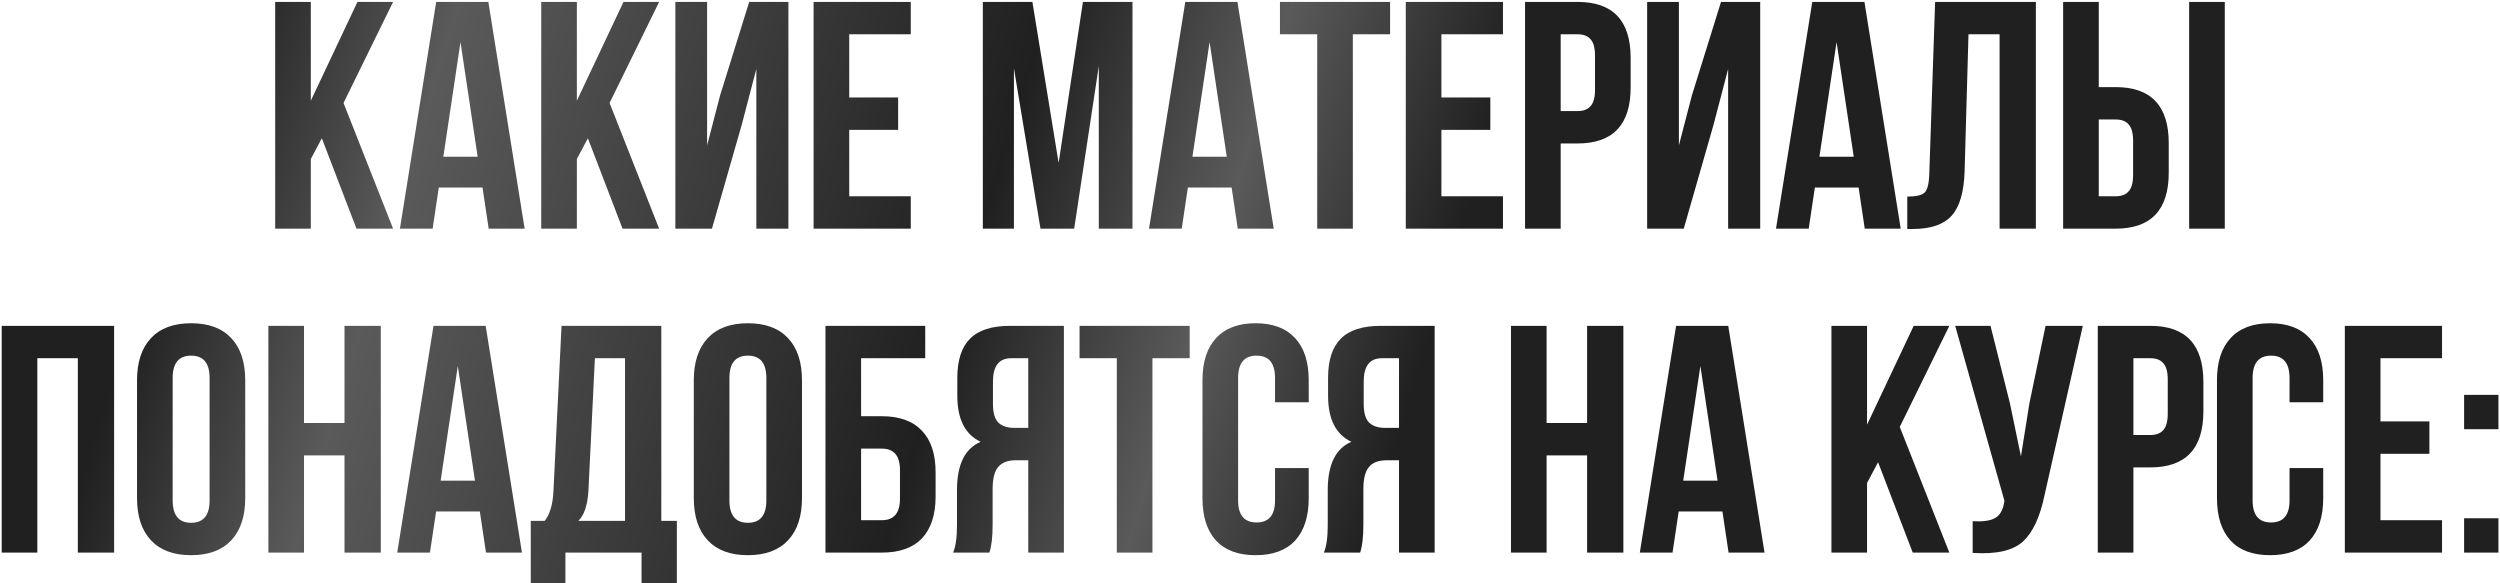 <?xml version="1.0" encoding="UTF-8"?> <svg xmlns="http://www.w3.org/2000/svg" width="656" height="153" viewBox="0 0 656 153" fill="none"> <path d="M93.543 60L84.448 36.285L81.558 41.725V60H72.208V0.5H81.558V26.425L93.798 0.5H103.148L90.143 27.02L103.148 60H93.543ZM128.143 0.5L137.663 60H128.228L126.613 49.205H115.138L113.523 60H104.938L114.458 0.5H128.143ZM120.833 11.04L116.328 41.13H125.338L120.833 11.04ZM163.353 60L154.258 36.285L151.368 41.725V60H142.018V0.5H151.368V26.425L163.608 0.5H172.958L159.953 27.02L172.958 60H163.353ZM194.638 32.715L186.818 60H177.213V0.5H185.543V38.155L188.943 25.065L196.593 0.5H206.878V60H198.463V18.095L194.638 32.715ZM222.837 9V25.575H235.672V34.075H222.837V51.5H238.987V60H213.487V0.5H238.987V9H222.837ZM270.9 0.5L277.785 42.745L284.16 0.5H297.165V60H288.325V17.33L281.865 60H273.025L266.055 17.925V60H257.895V0.5H270.9ZM324.706 0.5L334.226 60H324.791L323.176 49.205H311.701L310.086 60H301.501L311.021 0.5H324.706ZM317.396 11.04L312.891 41.13H321.901L317.396 11.04ZM335.86 9V0.5H364.76V9H354.985V60H345.635V9H335.86ZM378.228 9V25.575H391.063V34.075H378.228V51.5H394.378V60H368.878V0.5H394.378V9H378.228ZM413.942 0.5C423.235 0.5 427.882 5.402 427.882 15.205V22.94C427.882 32.743 423.235 37.645 413.942 37.645H409.522V60H400.172V0.5H413.942ZM413.942 9H409.522V29.145H413.942C415.472 29.145 416.605 28.72 417.342 27.87C418.135 27.02 418.532 25.575 418.532 23.535V14.61C418.532 12.57 418.135 11.125 417.342 10.275C416.605 9.425 415.472 9 413.942 9ZM449.638 32.715L441.818 60H432.213V0.5H440.543V38.155L443.943 25.065L451.593 0.5H461.878V60H453.463V18.095L449.638 32.715ZM489.227 0.5L498.747 60H489.312L487.697 49.205H476.222L474.607 60H466.022L475.542 0.5H489.227ZM481.917 11.04L477.412 41.13H486.422L481.917 11.04ZM500.467 60.085V51.585C502.733 51.585 504.235 51.245 504.972 50.565C505.765 49.828 506.19 48.128 506.247 45.465L507.777 0.5H534.212V60H524.692V9H516.532L515.512 44.955C515.342 50.395 514.208 54.277 512.112 56.6C510.015 58.923 506.615 60.085 501.912 60.085H500.467ZM555.138 60H541.368V0.5H550.718V22.855H555.138C564.432 22.855 569.078 27.757 569.078 37.56V45.295C569.078 55.098 564.432 60 555.138 60ZM550.718 51.5H555.138C556.668 51.5 557.802 51.075 558.538 50.225C559.332 49.375 559.728 47.93 559.728 45.89V36.965C559.728 34.925 559.332 33.48 558.538 32.63C557.802 31.78 556.668 31.355 555.138 31.355H550.718V51.5ZM583.783 60H574.433V0.5H583.783V60ZM9.798 94V145H0.448V85.5H29.943V145H20.423V94H9.798ZM45.307 99.185V131.315C45.307 135.225 46.922 137.18 50.152 137.18C53.382 137.18 54.997 135.225 54.997 131.315V99.185C54.997 95.275 53.382 93.32 50.152 93.32C46.922 93.32 45.307 95.275 45.307 99.185ZM35.957 130.72V99.78C35.957 95.02 37.176 91.337 39.612 88.73C42.049 86.123 45.562 84.82 50.152 84.82C54.742 84.82 58.256 86.123 60.692 88.73C63.129 91.337 64.347 95.02 64.347 99.78V130.72C64.347 135.48 63.129 139.163 60.692 141.77C58.256 144.377 54.742 145.68 50.152 145.68C45.562 145.68 42.049 144.377 39.612 141.77C37.176 139.163 35.957 135.48 35.957 130.72ZM79.773 119.5V145H70.423V85.5H79.773V111H90.398V85.5H99.918V145H90.398V119.5H79.773ZM127.438 85.5L136.958 145H127.523L125.908 134.205H114.433L112.818 145H104.233L113.753 85.5H127.438ZM120.128 96.04L115.623 126.13H124.633L120.128 96.04ZM177.607 152.99H168.342V145H148.367V152.99H139.272V136.67H142.927C144.287 134.97 145.052 132.392 145.222 128.935L147.347 85.5H173.527V136.67H177.607V152.99ZM156.102 94L154.402 128.765C154.175 132.562 153.297 135.197 151.767 136.67H164.007V94H156.102ZM191.401 99.185V131.315C191.401 135.225 193.016 137.18 196.246 137.18C199.476 137.18 201.091 135.225 201.091 131.315V99.185C201.091 95.275 199.476 93.32 196.246 93.32C193.016 93.32 191.401 95.275 191.401 99.185ZM182.051 130.72V99.78C182.051 95.02 183.269 91.337 185.706 88.73C188.143 86.123 191.656 84.82 196.246 84.82C200.836 84.82 204.349 86.123 206.786 88.73C209.223 91.337 210.441 95.02 210.441 99.78V130.72C210.441 135.48 209.223 139.163 206.786 141.77C204.349 144.377 200.836 145.68 196.246 145.68C191.656 145.68 188.143 144.377 185.706 141.77C183.269 139.163 182.051 135.48 182.051 130.72ZM231.392 145H216.602V85.5H242.782V94H225.952V109.215H231.392C236.039 109.215 239.552 110.49 241.932 113.04C244.312 115.533 245.502 119.16 245.502 123.92V130.295C245.502 135.055 244.312 138.71 241.932 141.26C239.552 143.753 236.039 145 231.392 145ZM225.952 136.5H231.392C234.566 136.5 236.152 134.63 236.152 130.89V123.325C236.152 119.585 234.566 117.715 231.392 117.715H225.952V136.5ZM259.616 145H250.096C250.776 143.413 251.116 141.005 251.116 137.775V128.595C251.116 121.908 253.184 117.687 257.321 115.93C253.241 114.003 251.201 109.98 251.201 103.86V99.185C251.201 94.538 252.306 91.11 254.516 88.9C256.726 86.633 260.239 85.5 265.056 85.5H279.166V145H269.816V120.775H266.586C264.432 120.775 262.874 121.37 261.911 122.56C260.947 123.693 260.466 125.62 260.466 128.34V137.69C260.466 140.863 260.182 143.3 259.616 145ZM269.816 94H265.311C262.137 94 260.551 96.04 260.551 100.12V105.985C260.551 108.252 261.004 109.867 261.911 110.83C262.874 111.793 264.291 112.275 266.161 112.275H269.816V94ZM283.275 94V85.5H312.175V94H302.4V145H293.05V94H283.275ZM334.568 122.815H343.408V130.72C343.408 135.537 342.218 139.248 339.838 141.855C337.458 144.405 334.001 145.68 329.468 145.68C324.934 145.68 321.478 144.405 319.098 141.855C316.718 139.248 315.528 135.537 315.528 130.72V99.78C315.528 94.963 316.718 91.28 319.098 88.73C321.478 86.123 324.934 84.82 329.468 84.82C334.001 84.82 337.458 86.123 339.838 88.73C342.218 91.28 343.408 94.963 343.408 99.78V105.56H334.568V99.185C334.568 95.275 332.953 93.32 329.723 93.32C326.493 93.32 324.878 95.275 324.878 99.185V131.315C324.878 135.168 326.493 137.095 329.723 137.095C332.953 137.095 334.568 135.168 334.568 131.315V122.815ZM356.901 145H347.381C348.061 143.413 348.401 141.005 348.401 137.775V128.595C348.401 121.908 350.469 117.687 354.606 115.93C350.526 114.003 348.486 109.98 348.486 103.86V99.185C348.486 94.538 349.591 91.11 351.801 88.9C354.011 86.633 357.524 85.5 362.341 85.5H376.451V145H367.101V120.775H363.871C361.717 120.775 360.159 121.37 359.196 122.56C358.232 123.693 357.751 125.62 357.751 128.34V137.69C357.751 140.863 357.467 143.3 356.901 145ZM367.101 94H362.596C359.422 94 357.836 96.04 357.836 100.12V105.985C357.836 108.252 358.289 109.867 359.196 110.83C360.159 111.793 361.576 112.275 363.446 112.275H367.101V94ZM405.828 119.5V145H396.478V85.5H405.828V111H416.453V85.5H425.973V145H416.453V119.5H405.828ZM453.493 85.5L463.013 145H453.578L451.963 134.205H440.488L438.873 145H430.288L439.808 85.5H453.493ZM446.183 96.04L441.678 126.13H450.688L446.183 96.04ZM501.9 145L492.805 121.285L489.915 126.725V145H480.565V85.5H489.915V111.425L502.155 85.5H511.505L498.5 112.02L511.505 145H501.9ZM546.53 85.5L536.5 129.87C535.31 135.65 533.412 139.73 530.805 142.11C528.199 144.49 523.807 145.482 517.63 145.085V136.755C520.18 136.925 522.107 136.67 523.41 135.99C524.714 135.31 525.535 133.95 525.875 131.91L525.96 131.4L513.04 85.5H522.305L527.405 105.815L530.295 119.755L532.505 105.9L536.755 85.5H546.53ZM564.228 85.5C573.521 85.5 578.168 90.402 578.168 100.205V107.94C578.168 117.743 573.521 122.645 564.228 122.645H559.808V145H550.458V85.5H564.228ZM564.228 94H559.808V114.145H564.228C565.758 114.145 566.891 113.72 567.628 112.87C568.421 112.02 568.818 110.575 568.818 108.535V99.61C568.818 97.57 568.421 96.125 567.628 95.275C566.891 94.425 565.758 94 564.228 94ZM600.774 122.815H609.614V130.72C609.614 135.537 608.424 139.248 606.044 141.855C603.664 144.405 600.207 145.68 595.674 145.68C591.14 145.68 587.684 144.405 585.304 141.855C582.924 139.248 581.734 135.537 581.734 130.72V99.78C581.734 94.963 582.924 91.28 585.304 88.73C587.684 86.123 591.14 84.82 595.674 84.82C600.207 84.82 603.664 86.123 606.044 88.73C608.424 91.28 609.614 94.963 609.614 99.78V105.56H600.774V99.185C600.774 95.275 599.159 93.32 595.929 93.32C592.699 93.32 591.084 95.275 591.084 99.185V131.315C591.084 135.168 592.699 137.095 595.929 137.095C599.159 137.095 600.774 135.168 600.774 131.315V122.815ZM624.637 94V110.575H637.472V119.075H624.637V136.5H640.787V145H615.287V85.5H640.787V94H624.637ZM646.581 135.99H655.591V145H646.581V135.99ZM646.581 103.605H655.591V112.615H646.581V103.605Z" fill="url(#paint0_linear_101_74)"></path> <defs> <linearGradient id="paint0_linear_101_74" x1="-67" y1="-4" x2="687.251" y2="223.844" gradientUnits="userSpaceOnUse"> <stop stop-color="#202020"></stop> <stop offset="0.155" stop-color="#202020"></stop> <stop offset="0.229" stop-color="#5A5A5A"></stop> <stop offset="0.418" stop-color="#202020"></stop> <stop offset="0.495" stop-color="#5A5A5A"></stop> <stop offset="0.571" stop-color="#202020"></stop> <stop offset="1" stop-color="#202020"></stop> </linearGradient> </defs> </svg> 